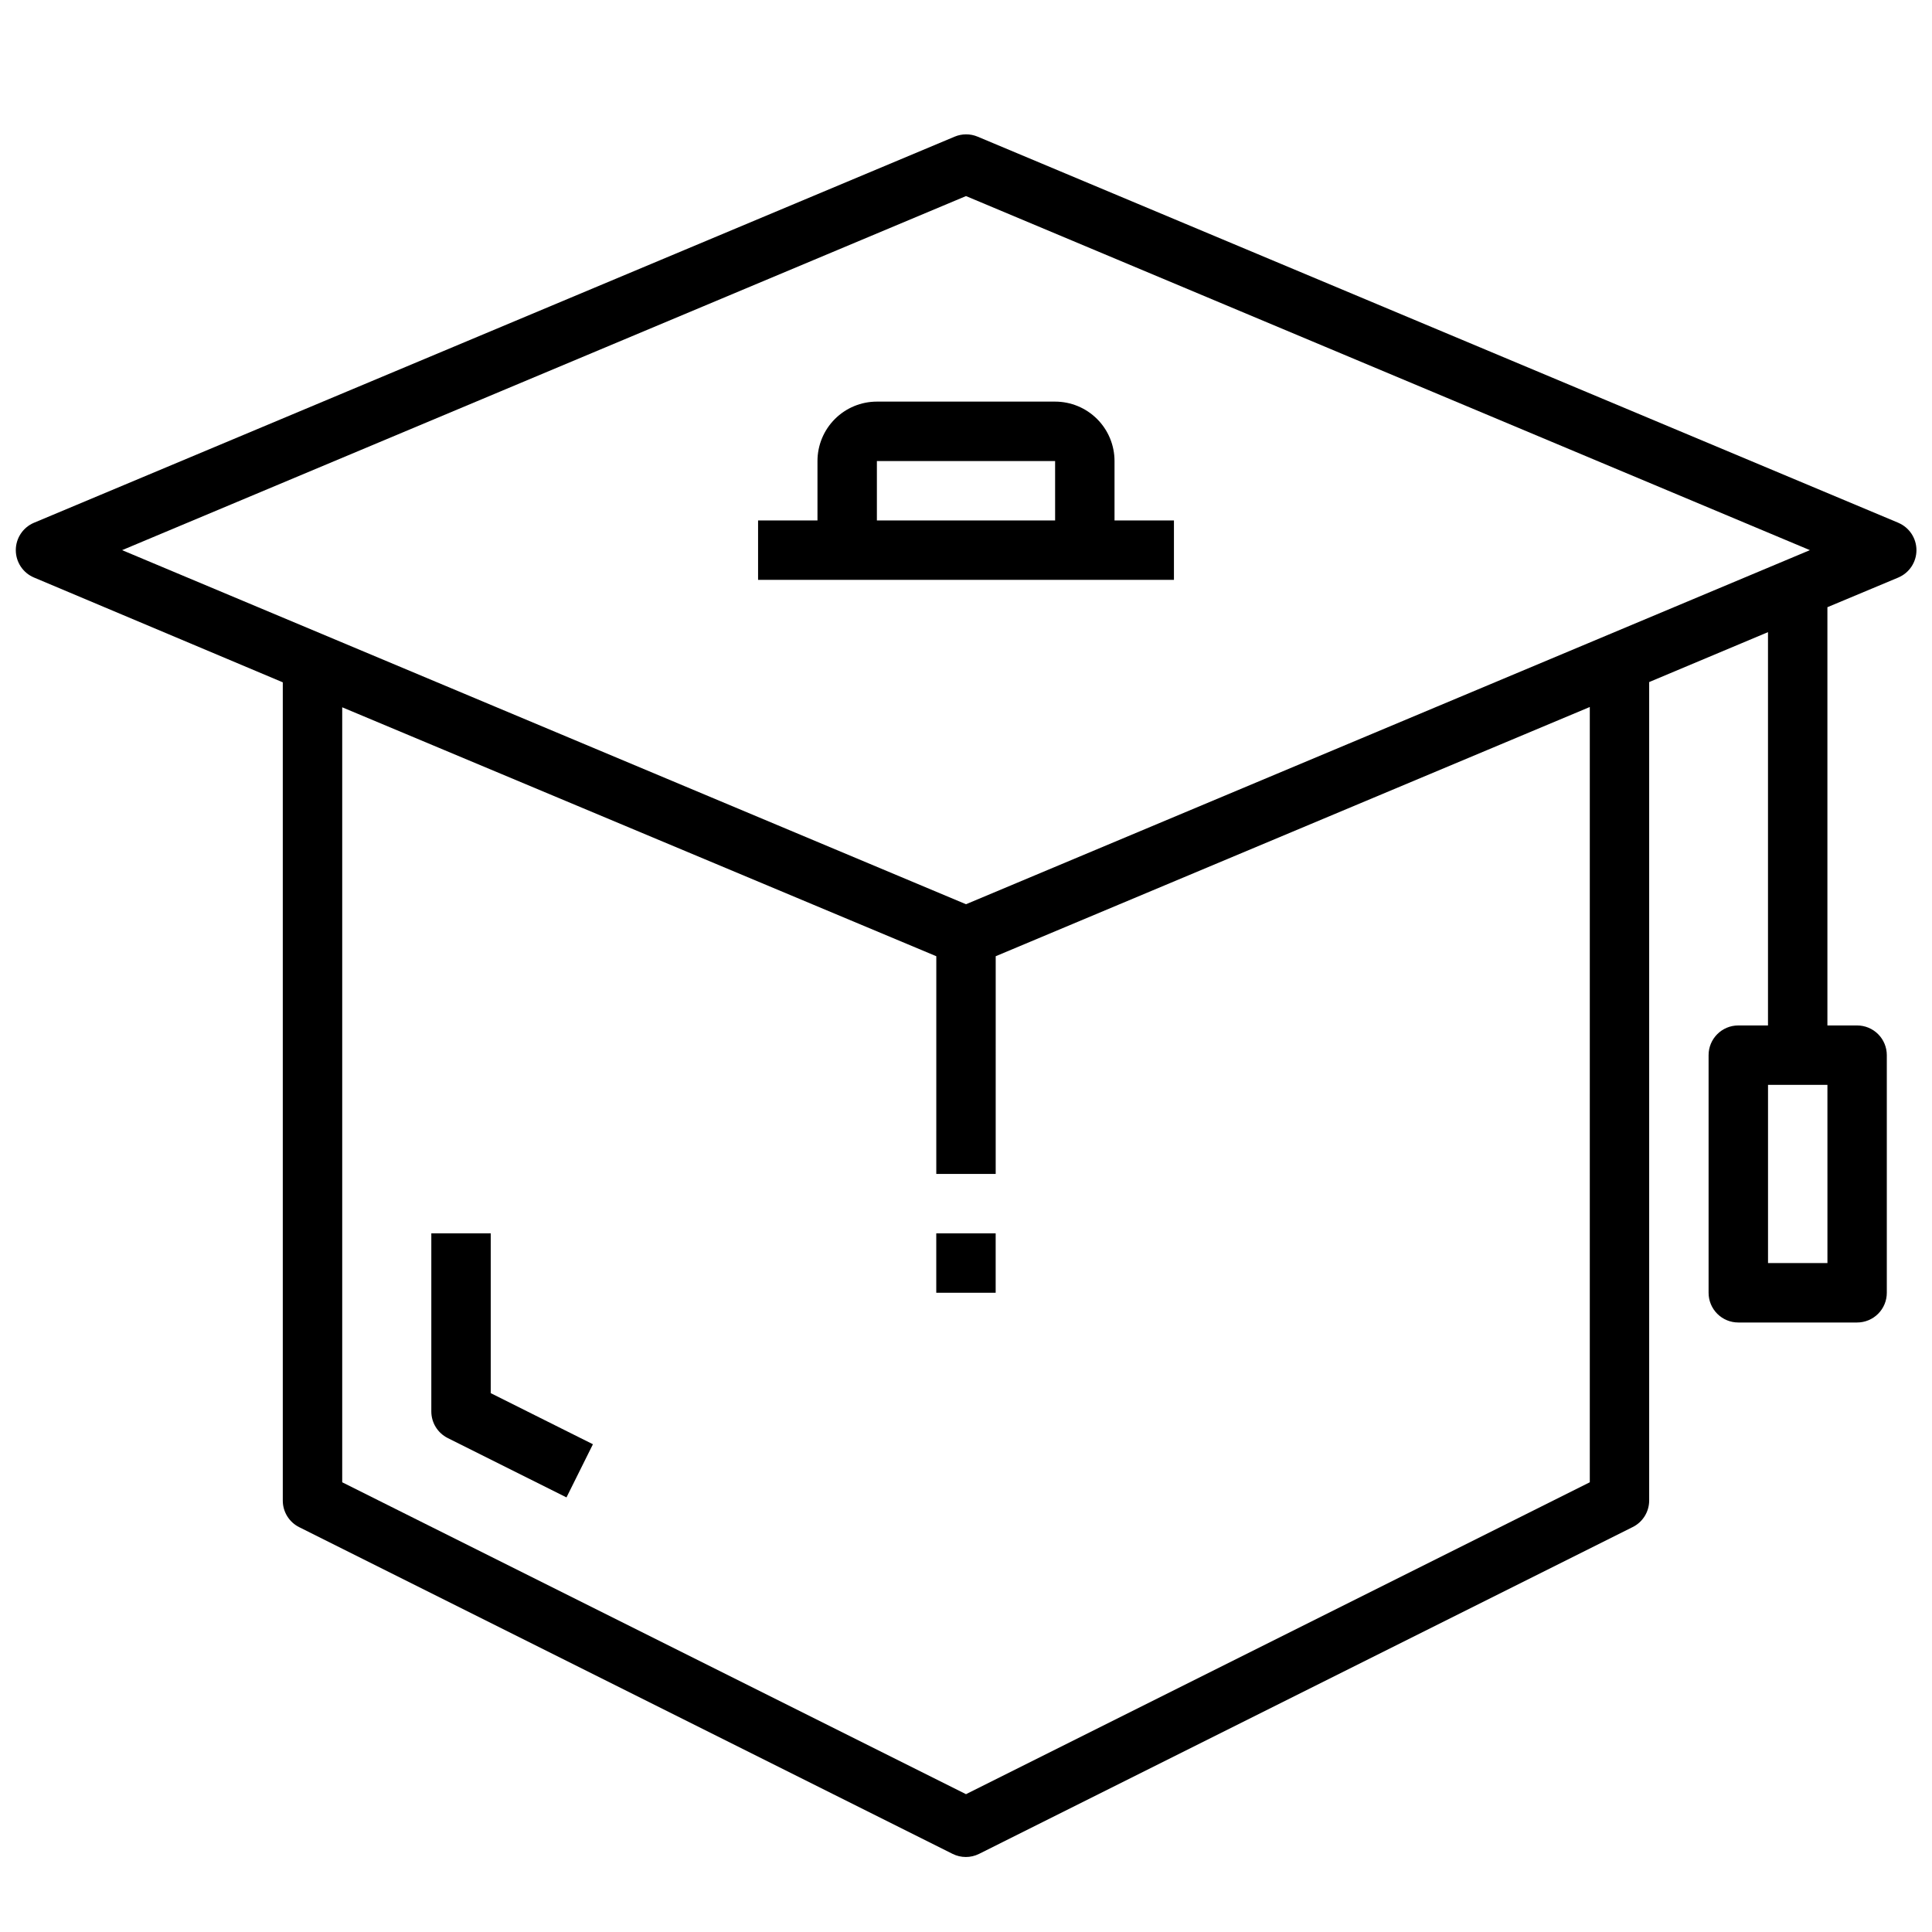 <?xml version="1.0" encoding="UTF-8"?>
<!-- Uploaded to: ICON Repo, www.svgrepo.com, Generator: ICON Repo Mixer Tools -->
<svg width="800px" height="800px" version="1.1" viewBox="144 144 512 512" xmlns="http://www.w3.org/2000/svg">
 <defs>
  <clipPath id="a">
   <path d="m148.09 179h503.81v458h-503.81z"/>
  </clipPath>
 </defs>
 <g clip-path="url(#a)">
  <path d="m647.1 282.55-244.03-102.34c-1.941-0.809-4.125-0.809-6.062 0l-244.03 102.34h-0.004c-2.902 1.238-4.785 4.09-4.785 7.242 0 3.156 1.883 6.008 4.785 7.242l65.969 27.789v216.88c0.008 2.965 1.684 5.672 4.332 7.004l173.18 86.594c2.207 1.098 4.797 1.098 7.004 0l173.18-86.594h0.004c2.676-1.309 4.383-4.023 4.406-7.004v-216.95l31.488-13.227v104.23h-7.871c-4.348 0-7.871 3.523-7.871 7.871v62.977c0 2.09 0.828 4.09 2.305 5.566 1.477 1.477 3.477 2.305 5.566 2.305h31.488c2.086 0 4.09-0.828 5.566-2.305 1.477-1.477 2.305-3.477 2.305-5.566v-62.977c0-2.086-0.828-4.09-2.305-5.566-1.477-1.477-3.481-2.305-5.566-2.305h-7.871v-110.84l18.812-7.871v-0.004c2.902-1.234 4.785-4.086 4.785-7.242 0-3.152-1.883-6.004-4.785-7.242zm-81.789 254.27-165.31 82.656-165.31-82.656v-205.38l157.44 65.969-0.004 57.699h15.742l0.004-57.699 157.44-66.047zm-165.31-153.19-223.64-93.836 223.64-93.832 223.64 93.832zm228.29 95.094h-15.746v-47.23h15.742z"/>
 </g>
 <path d="m439.36 281.92v-15.742c0-4.176-1.66-8.184-4.613-11.133-2.953-2.953-6.957-4.613-11.133-4.613h-47.23c-4.176 0-8.18 1.66-11.133 4.613-2.953 2.949-4.613 6.957-4.613 11.133v15.742h-15.742v15.742l110.21 0.004v-15.746zm-15.742 0h-47.234v-15.742h47.23z"/>
 <path d="m392.12 470.85h15.742v15.742h-15.742z"/>
 <path d="m274.05 470.85h-15.746v47.23c0.012 2.965 1.684 5.672 4.332 7.008l31.488 15.742 7.008-14.09-27.082-13.539z"/>
</svg>